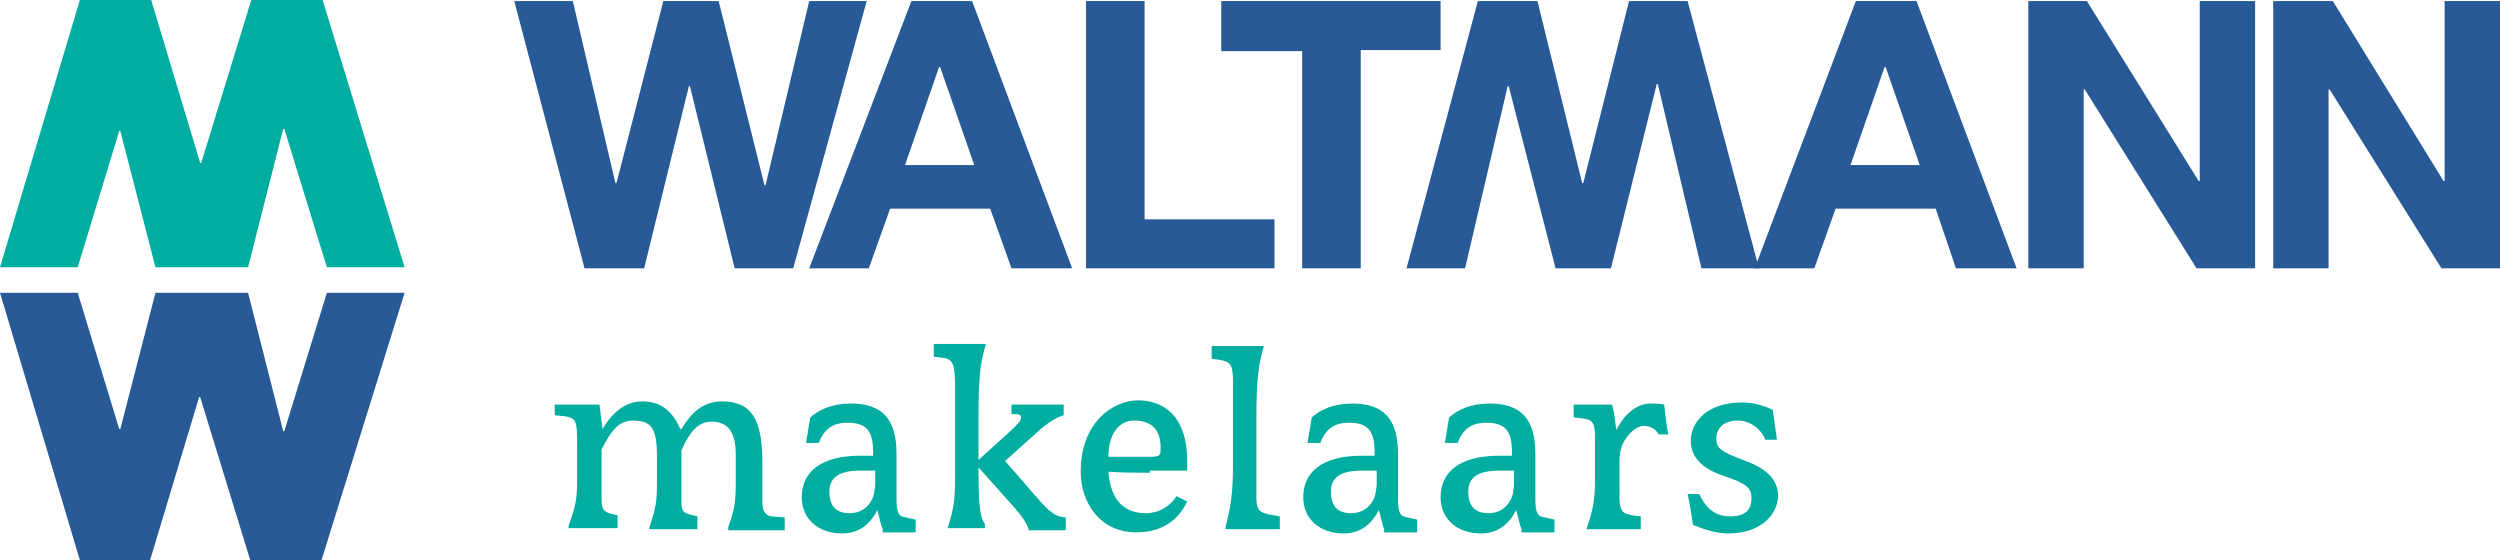 <?xml version="1.0" encoding="utf-8"?>
<!-- Generator: Adobe Illustrator 23.0.4, SVG Export Plug-In . SVG Version: 6.00 Build 0)  -->
<svg version="1.1" id="Laag_1" xmlns="http://www.w3.org/2000/svg" xmlns:xlink="http://www.w3.org/1999/xlink" x="0px" y="0px"
	 viewBox="0 0 234.8 52.6" style="enable-background:new 0 0 234.8 52.6;" xml:space="preserve">
<style type="text/css">
	.st0{fill:#285A97;}
	.st1{fill:#00ADA1;}
</style>
<g>
	<g>
		<path class="st0" d="M30.2,52.6h-6.7l-4.7-15.3h-0.1l-4.6,15.3H7.5L0,27.5h7.3l3.9,12.8h0.1l3.3-12.8h8.7l3.3,13h0.1l4-13H38
			L30.2,52.6z"/>
	</g>
	<g>
		<path class="st1" d="M38,25.1h-7.3l-4-13h-0.1l-3.3,13h-8.7l-3.3-12.8h-0.1L7.3,25.1H0L7.5,0h6.7l4.6,15.3h0.1L23.6,0h6.7L38,25.1
			z"/>
	</g>
	<g>
		<path class="st1" d="M68.4,49.7v-0.2c0.6-1.7,0.7-2.4,0.7-4.1v-2.7c0-2.1-0.7-3.1-2.3-3.1c-1.3,0-2.1,1.1-2.8,2.7v4.7
			c0,0.9,0.1,1.1,0.7,1.3l0.8,0.2v1.2H61v-0.2c0.6-1.8,0.7-2.4,0.7-4.1v-2.6c0-2.7-0.6-3.3-2.3-3.3c-1.5,0-2.2,1.4-2.9,2.7v4.7
			c0,0.9,0.2,1.1,0.7,1.3l0.8,0.2v1.2h-4.6v-0.2c0.6-1.7,0.8-2.4,0.8-4.1v-3.7c0-2.1-0.1-2.3-1.1-2.5l-1-0.1V38h4.2
			c0.1,0.6,0.2,1.7,0.3,2.3c0.9-1.6,2.2-2.6,3.7-2.6c1.7,0,2.8,0.8,3.6,2.6c0,0,0.1,0,0.1,0c0.9-1.5,2-2.6,3.8-2.6
			c2.8,0,3.8,1.7,3.8,5.7v3.7c0,0.8,0.2,1.3,0.9,1.4l1.2,0.1v1.2H68.4z"/>
		<path class="st1" d="M82.9,49.7c-0.2-0.5-0.3-1.1-0.5-1.8c-0.7,1.4-1.8,2.2-3.3,2.2c-2.3,0-3.8-1.4-3.8-3.4c0-2.3,1.7-3.9,5.5-3.9
			h1.2v-0.4c0-2-0.7-2.7-2.4-2.7c-1.4,0-2.2,0.6-2.7,1.9h-1.2l0.4-2.4c0.8-0.7,2-1.3,3.8-1.3c2.9,0,4.3,1.4,4.3,4.7v4.2
			c0,1.4,0.2,1.7,0.9,1.8l0.9,0.2v1.2H82.9z M82.1,44.2h-1.3c-2.1,0-2.9,0.7-2.9,2c0,1.4,0.7,2,1.9,2c1.3,0,2.1-0.9,2.3-1.9
			c0-0.2,0.1-0.5,0.1-0.8V44.2z"/>
		<path class="st1" d="M96.6,49.7c-0.2-0.6-0.6-1.2-1.3-2l-3.4-3.8c0,4,0.2,4.8,0.6,5.3v0.4H89c0.6-1.9,0.7-2.6,0.7-5v-8.3
			c0-2.1-0.2-2.6-1.2-2.7l-0.8-0.1v-1.2h4.9c-0.6,2-0.7,3.2-0.7,7.6v3.3l3.2-2.9c0.6-0.6,0.8-0.8,0.8-1.1c0-0.2-0.2-0.3-0.4-0.3
			l-0.5,0V38h4.9v1c-0.7,0.2-1.5,0.7-2.5,1.6l-3,2.7l2.7,3.1c1.7,2,2.1,2.1,3,2.2v1.2H96.6z"/>
		<path class="st1" d="M108,44.4c-0.9,0-2.7,0-3.9-0.1c0.2,2.7,1.5,3.9,3.5,3.9c1.4,0,2.4-0.8,2.9-1.6l1,0.5
			c-0.8,1.7-2.3,2.9-4.8,2.9c-3.3,0-5.2-2.7-5.2-5.7c0-4.7,3.1-6.7,5.4-6.7c2.1,0,4.6,1.2,4.6,5.7v0.9H108z M106.5,39.5
			c-1.5,0-2.4,1.4-2.4,3.4h4.1c0.7,0,0.8-0.2,0.8-0.6C109.1,40.2,108,39.5,106.5,39.5z"/>
		<path class="st1" d="M115.1,49.7v-0.2c0.5-2,0.7-3.1,0.7-5.8v-8c0-1.5-0.3-1.7-1.2-1.9l-0.8-0.1v-1.2h4.9c-0.5,1.8-0.7,3-0.7,6.9
			v7.3c0,1.1,0.2,1.4,1.1,1.6l1.1,0.2v1.2H115.1z"/>
		<path class="st1" d="M130,49.7c-0.2-0.5-0.3-1.1-0.5-1.8c-0.7,1.4-1.8,2.2-3.3,2.2c-2.3,0-3.8-1.4-3.8-3.4c0-2.3,1.7-3.9,5.5-3.9
			h1.2v-0.4c0-2-0.7-2.7-2.4-2.7c-1.4,0-2.2,0.6-2.7,1.9h-1.2l0.4-2.4c0.8-0.7,2-1.3,3.8-1.3c2.9,0,4.3,1.4,4.3,4.7v4.2
			c0,1.4,0.2,1.7,0.9,1.8l0.9,0.2v1.2H130z M129.2,44.2h-1.3c-2.1,0-2.9,0.7-2.9,2c0,1.4,0.7,2,1.9,2c1.3,0,2.1-0.9,2.3-1.9
			c0-0.2,0.1-0.5,0.1-0.8V44.2z"/>
		<path class="st1" d="M142.9,49.7c-0.2-0.5-0.3-1.1-0.5-1.8c-0.7,1.4-1.8,2.2-3.3,2.2c-2.3,0-3.8-1.4-3.8-3.4
			c0-2.3,1.7-3.9,5.5-3.9h1.2v-0.4c0-2-0.7-2.7-2.4-2.7c-1.4,0-2.2,0.6-2.7,1.9h-1.2l0.4-2.4c0.8-0.7,2-1.3,3.8-1.3
			c2.9,0,4.3,1.4,4.3,4.7v4.2c0,1.4,0.2,1.7,0.9,1.8l0.9,0.2v1.2H142.9z M142.1,44.2h-1.3c-2.1,0-2.9,0.7-2.9,2c0,1.4,0.7,2,1.9,2
			c1.3,0,2.1-0.9,2.3-1.9c0-0.2,0.1-0.5,0.1-0.8V44.2z"/>
		<path class="st1" d="M155.8,40.8c-0.3-0.5-0.8-0.8-1.4-0.8c-0.7,0-1.5,0.7-2,1.7c-0.2,0.5-0.3,0.9-0.3,1.8v2.9
			c0,1.6,0.2,1.8,1.2,2l0.8,0.1v1.2h-5.1c0.4-1.2,0.8-2.3,0.8-4.4v-4.2c0-1.4-0.2-1.7-1.2-1.8l-0.8-0.1V38h3.6
			c0.2,0.6,0.3,1.6,0.4,2.4c0.8-1.6,2-2.5,3.2-2.5c0.5,0,0.8,0,1.3,0.1c0.1,0.8,0.2,2,0.4,2.8L155.8,40.8z"/>
		<path class="st1" d="M162.3,50.1c-1.3,0-2.5-0.5-3.3-0.8c-0.1-0.8-0.3-2-0.5-2.9h1.1c0.5,1.1,1.3,2.1,2.9,2.1c1.5,0,2-0.7,2-1.7
			c0-1-0.5-1.4-2.6-2.1c-2.1-0.7-3.1-1.8-3.1-3.3c0-1.9,1.7-3.6,4.8-3.6c1.1,0,2.1,0.3,2.9,0.7c0.1,0.8,0.3,2.1,0.4,2.8h-1.1
			c-0.4-1-1.4-1.8-2.6-1.8c-1.4,0-2,0.8-2,1.7c0,0.9,0.4,1.2,2.5,2c2.3,0.8,3.3,1.9,3.3,3.4C166.9,48.6,165.1,50.1,162.3,50.1z"/>
	</g>
	<path class="st0" d="M74.5,25.2H69L64.8,8.1h-0.1l-4.2,17.1h-5.6L48.3,0.1h5.5l4,17.1h0.1l4.4-17.1h5.2l4.3,17.3h0.1l4.1-17.3h5.4
		L74.5,25.2z"/>
	<path class="st0" d="M165.2,25.2h-5.4l-4.1-17.3h-0.1l-4.3,17.3h-5.2l-4.4-17.1h-0.1l-4,17.1h-5.5l6.7-25.1h5.6l4.2,17.1h0.1
		l4.3-17.1h5.5L165.2,25.2z"/>
	<path class="st0" d="M85.6,0.1h5.7l9.4,25.1h-5.7L93,19.6h-9.4l-2,5.6H76L85.6,0.1z M85,15.5h6.5l-3.2-9.2h-0.1L85,15.5z"/>
	<path class="st0" d="M102,0.1h5.5v20.5h12.2v4.6H102V0.1z"/>
	<path class="st0" d="M122.2,4.8h-7.5V0.1h20.6v4.6h-7.5v20.5h-5.5V4.8z"/>
	<path class="st0" d="M174.3,0.1h5.7l9.4,25.1h-5.7l-1.9-5.6h-9.4l-2,5.6h-5.6L174.3,0.1z M173.8,15.5h6.5l-3.2-9.2h-0.1L173.8,15.5
		z"/>
	<path class="st0" d="M190.5,0.1h5.5L206.5,17h0.1V0.1h5.2v25.1h-5.5L195.8,8.4h-0.1v16.8h-5.2V0.1z"/>
	<path class="st0" d="M213.6,0.1h5.5L229.5,17h0.1V0.1h5.2v25.1h-5.5L218.8,8.4h-0.1v16.8h-5.2V0.1z"/>
</g>
</svg>
